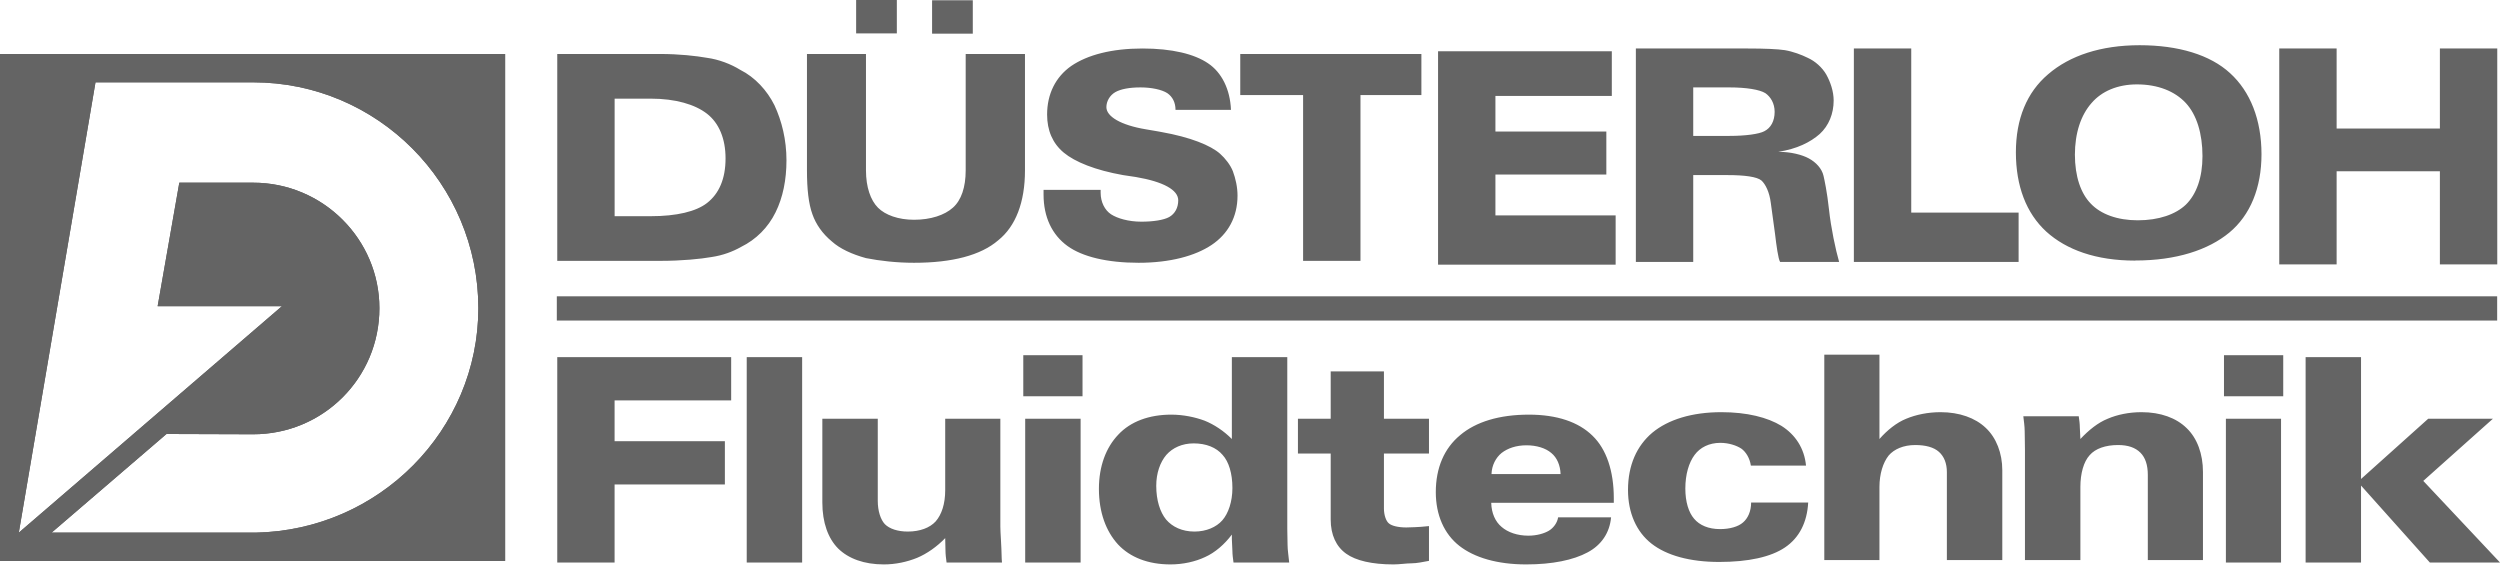 <svg width="223" height="51" viewBox="0 0 223 51" fill="none" xmlns="http://www.w3.org/2000/svg">
<path fill-rule="evenodd" clip-rule="evenodd" d="M0 50.036H45.057V4.819H0V50.036ZM22.783 47.511C33.844 47.307 42.667 38.33 42.667 27.491C42.667 16.372 33.666 7.344 22.58 7.344H8.518L1.678 47.511L25.148 27.313H14.061L15.994 16.295H22.58C28.809 16.295 33.844 21.345 33.844 27.491C33.844 33.739 28.809 38.738 22.58 38.738L14.85 38.712L4.602 47.511H22.783Z" fill="#646464"/>
<path fill-rule="evenodd" clip-rule="evenodd" d="M58.114 8.799H54.825V19.285H58.041C60.356 19.285 62.087 18.869 63.062 18.112C64.134 17.28 64.719 15.961 64.719 14.128C64.719 12.368 64.134 10.975 63.062 10.143C61.989 9.312 60.259 8.799 58.041 8.799H58.114ZM49.707 23.269V4.815H58.87C60.6 4.815 62.087 4.986 63.062 5.157C64.134 5.304 65.206 5.719 66.035 6.233C67.35 6.893 68.423 8.066 69.081 9.386C69.739 10.803 70.153 12.466 70.153 14.299C70.153 16.034 69.836 17.622 69.178 18.943C68.52 20.287 67.448 21.362 66.108 22.022C65.377 22.438 64.475 22.78 63.476 22.927C62.501 23.098 60.844 23.269 58.87 23.269H49.707ZM71.981 4.815H77.245V15.203C77.245 16.694 77.659 17.867 78.317 18.527C78.975 19.187 80.144 19.603 81.534 19.603C83.02 19.603 84.263 19.187 84.994 18.527C85.749 17.867 86.139 16.694 86.139 15.203V4.815H91.428V15.203C91.428 18.038 90.599 20.189 89.039 21.436C87.48 22.78 84.921 23.44 81.534 23.44C79.974 23.44 78.487 23.269 77.245 23.024C76.002 22.682 74.93 22.194 74.198 21.534C73.37 20.849 72.785 20.018 72.468 19.114C72.127 18.185 71.981 16.865 71.981 15.203V4.815ZM83.142 3.006V0.024H86.773V3.006H83.142ZM76.367 2.982V0H79.998V2.982H76.367ZM93.085 16.938H98.178V17.207C98.178 18.014 98.544 18.747 99.104 19.114C99.665 19.48 100.664 19.774 101.809 19.774C102.882 19.774 103.808 19.627 104.295 19.358C104.807 19.065 105.099 18.527 105.099 17.867C105.099 16.938 103.759 16.205 101.322 15.79C100.834 15.716 100.396 15.643 100.177 15.618C97.691 15.178 95.888 14.445 94.888 13.614C93.889 12.783 93.402 11.634 93.402 10.217C93.402 8.384 94.157 6.868 95.546 5.89C97.009 4.889 99.177 4.326 101.907 4.326C104.539 4.326 106.537 4.815 107.756 5.646C108.974 6.453 109.729 7.968 109.803 9.801H104.856C104.856 9.141 104.588 8.628 104.125 8.31C103.637 7.993 102.711 7.797 101.736 7.797C100.737 7.797 99.982 7.944 99.494 8.213C98.982 8.506 98.69 9.044 98.69 9.557C98.69 10.388 99.959 11.161 102.224 11.537C102.622 11.603 103.036 11.681 103.223 11.708C103.223 11.708 103.372 11.736 103.568 11.771C106.204 12.237 108.001 12.977 108.828 13.712C109.292 14.125 109.754 14.714 109.973 15.276C110.217 15.936 110.387 16.694 110.387 17.452C110.387 19.358 109.535 20.874 108.072 21.851C106.61 22.829 104.368 23.44 101.566 23.44C98.763 23.44 96.546 22.902 95.229 21.949C93.84 20.947 93.085 19.358 93.085 17.354V16.938ZM116.236 23.269V8.481H110.631V4.815H126.788V8.481H121.354V23.269H116.236ZM128.275 23.611V4.571H143.774V8.555H133.392V11.732H143.286V15.57H133.392V19.212H144.115V23.611H128.275ZM151.036 7.797V12.123H154.253C155.74 12.123 156.909 11.952 157.372 11.708C157.957 11.415 158.298 10.803 158.298 9.972C158.298 9.215 157.933 8.628 157.47 8.31C156.958 7.993 155.788 7.797 154.253 7.797H151.036ZM145.919 23.366V4.326H155.886C157.372 4.326 158.566 4.375 159.2 4.473C159.931 4.595 160.711 4.889 161.247 5.157C161.905 5.45 162.539 6.013 162.904 6.648C163.27 7.308 163.562 8.139 163.562 8.97C163.562 10.143 163.123 11.219 162.319 11.952C161.491 12.685 160.272 13.296 158.615 13.541C159.76 13.541 160.76 13.81 161.344 14.128C161.978 14.47 162.514 15.032 162.66 15.692C162.734 16.009 162.977 17.109 163.148 18.698C163.318 20.287 163.733 22.267 164.05 23.366H158.786C158.615 23.098 158.451 21.86 158.334 20.868C158.331 20.843 158.298 20.605 158.298 20.605L157.957 18.112C157.835 17.109 157.47 16.425 157.129 16.108C156.739 15.765 155.618 15.618 154.082 15.618H151.036V23.366H145.919ZM165.365 23.366V4.326H170.483V18.967H180.06V23.366H165.365ZM185.08 13.761C185.08 15.765 185.617 17.256 186.494 18.16C187.396 19.114 188.882 19.651 190.686 19.651C192.586 19.651 194.073 19.114 194.975 18.258C195.925 17.329 196.461 15.838 196.461 13.932C196.461 11.928 195.95 10.241 194.975 9.19C194 8.139 192.489 7.528 190.613 7.528C188.882 7.528 187.469 8.139 186.567 9.19C185.617 10.266 185.08 11.854 185.08 13.834V13.761ZM190.442 23.245C186.981 23.245 184.325 22.291 182.522 20.654C180.743 19.016 179.817 16.596 179.817 13.59C179.817 10.608 180.791 8.237 182.692 6.624C184.617 4.962 187.396 4.033 190.856 4.033C194.316 4.033 197.144 4.889 198.923 6.526C200.726 8.164 201.725 10.681 201.725 13.761C201.725 16.743 200.732 19.194 198.85 20.751C196.979 22.298 194.118 23.237 190.487 23.237L190.442 23.245ZM203.309 4.326H208.427V11.463H217.638V4.326H222.756V23.587H217.638V15.276H208.427V23.587H203.309V4.326Z" fill="#646464"/>
<path fill-rule="evenodd" clip-rule="evenodd" d="M49.707 50.175V31.857H65.22V35.716H54.821V39.355H64.659V43.214H54.821V50.175H49.707ZM66.608 50.175V31.857H71.551V50.175H66.608ZM84.434 50.175C84.385 49.809 84.336 49.442 84.336 49.076C84.336 48.71 84.312 48.368 84.312 48.001C83.581 48.758 82.68 49.394 81.804 49.76C80.902 50.126 79.88 50.346 78.833 50.346C77.079 50.346 75.691 49.833 74.766 48.93C73.865 48.026 73.353 46.609 73.353 44.826V37.352H78.297V44.68C78.297 45.559 78.54 46.34 78.93 46.755C79.344 47.171 80.075 47.415 80.975 47.415C82.071 47.415 82.948 47.073 83.46 46.512C83.995 45.901 84.312 44.949 84.312 43.727V37.352H89.231V46.975C89.231 47.537 89.329 48.539 89.353 49.858C89.353 49.956 89.377 50.126 89.377 50.175H84.434ZM91.277 35.349V31.686H96.561V35.349H91.277ZM91.447 50.175V37.352H96.391V50.175H91.447ZM106.473 39.55C105.45 39.55 104.598 39.941 104.037 40.576C103.477 41.236 103.137 42.213 103.137 43.336C103.137 44.631 103.477 45.681 104.013 46.34C104.573 47 105.45 47.415 106.546 47.415C107.593 47.415 108.494 47.024 109.03 46.414C109.566 45.803 109.931 44.753 109.931 43.532C109.931 42.237 109.614 41.187 109.054 40.576C108.494 39.917 107.593 39.55 106.473 39.55ZM114.826 31.857V47.196C114.826 47.562 114.85 48.123 114.85 48.588C114.85 49.076 114.947 49.614 114.996 50.175H110.028C109.98 49.833 109.931 49.442 109.931 49.15C109.931 48.807 109.882 48.441 109.882 48.099V47.684C109.225 48.563 108.372 49.296 107.496 49.687C106.619 50.102 105.523 50.346 104.403 50.346C102.406 50.346 100.799 49.711 99.727 48.563C98.656 47.391 98.023 45.705 98.023 43.605C98.023 41.578 98.656 39.917 99.752 38.769C100.847 37.596 102.503 36.986 104.476 36.986C105.548 36.986 106.595 37.206 107.447 37.523C108.299 37.865 109.151 38.427 109.882 39.16V31.857H114.826ZM123.447 33.127V37.352H127.465V40.454H123.447V45.364C123.447 45.95 123.641 46.487 123.885 46.682C124.128 46.902 124.713 47.049 125.443 47.049C125.663 47.049 125.93 47.024 126.198 47.024C126.515 47.024 126.929 46.975 127.465 46.927V50.029C126.953 50.126 126.369 50.248 125.906 50.248C125.443 50.248 124.835 50.346 124.299 50.346C122.375 50.346 120.938 50.004 120.086 49.394C119.185 48.758 118.698 47.708 118.698 46.34V40.454H115.776V37.352H118.698V33.127H123.447ZM143.708 46.145C143.586 47.513 142.856 48.612 141.614 49.272C140.347 49.956 138.472 50.346 136.134 50.346C133.553 50.346 131.507 49.736 130.168 48.685C128.828 47.635 128.073 45.95 128.073 43.898C128.073 41.724 128.828 39.99 130.241 38.818C131.653 37.621 133.748 36.986 136.378 36.986C138.886 36.986 140.81 37.645 142.052 38.867C143.294 40.063 143.951 42.017 143.951 44.435V44.851H133.017C133.042 45.779 133.382 46.536 133.942 47C134.502 47.489 135.355 47.782 136.329 47.782C137.084 47.782 137.742 47.586 138.156 47.342C138.569 47.097 138.911 46.634 138.984 46.145H143.708ZM133.042 42.286H139.203C139.178 41.504 138.886 40.821 138.375 40.405C137.863 39.966 137.06 39.721 136.158 39.721C135.233 39.721 134.478 39.99 133.942 40.405C133.431 40.821 133.066 41.504 133.042 42.286ZM156.177 41.529C156.079 40.87 155.738 40.308 155.324 40.014C154.91 39.746 154.228 39.502 153.449 39.502C152.45 39.502 151.647 39.917 151.16 40.576C150.648 41.26 150.332 42.31 150.332 43.581C150.332 44.753 150.624 45.705 151.111 46.267C151.598 46.853 152.402 47.196 153.425 47.196C154.301 47.196 155.056 46.975 155.47 46.609C155.909 46.243 156.201 45.608 156.201 44.826H161.291C161.193 46.609 160.487 47.977 159.22 48.832C157.954 49.687 155.957 50.126 153.351 50.126C150.721 50.126 148.652 49.54 147.312 48.49C145.973 47.44 145.218 45.755 145.218 43.703C145.218 41.504 145.997 39.77 147.385 38.598C148.798 37.426 150.916 36.766 153.546 36.766C155.835 36.766 157.662 37.23 158.904 37.987C160.146 38.769 160.95 39.99 161.096 41.529H156.177ZM167.647 49.956H162.727V31.637H167.647V39.16C168.329 38.378 169.181 37.694 170.033 37.352C170.91 36.986 171.981 36.766 173.101 36.766C174.782 36.766 176.194 37.279 177.12 38.158C178.07 39.037 178.605 40.43 178.605 41.944V49.956H173.661V42.115C173.661 41.334 173.418 40.723 172.956 40.308C172.493 39.892 171.762 39.697 170.837 39.697C169.79 39.697 168.961 40.063 168.474 40.625C167.963 41.26 167.647 42.286 167.647 43.434V49.956ZM180.626 49.956V40.161C180.626 39.502 180.602 38.915 180.602 38.476C180.602 38.061 180.529 37.547 180.481 37.132H185.424C185.473 37.45 185.521 37.841 185.521 38.134C185.521 38.451 185.57 38.818 185.57 39.16C186.325 38.353 187.153 37.694 188.005 37.352C188.858 36.986 189.905 36.766 191.025 36.766C192.73 36.766 194.118 37.279 195.043 38.183C195.993 39.086 196.504 40.503 196.504 42.091V49.956H191.585V42.359C191.585 41.48 191.366 40.821 190.927 40.381C190.465 39.917 189.807 39.697 188.931 39.697C187.811 39.697 186.909 40.014 186.398 40.601C185.862 41.187 185.57 42.237 185.57 43.434V49.956H180.626ZM198.379 35.349V31.686H203.664V35.349H198.379ZM198.55 50.175V37.352H203.469V50.175H198.55ZM205.661 50.175V31.857H210.604V42.726L216.595 37.352H222.367L216.157 42.896L223 50.175H216.741L210.604 43.312V50.175H205.661Z" fill="#646464"/>
<path fill-rule="evenodd" clip-rule="evenodd" d="M0 50.036H45.057V4.819H0V50.036ZM22.783 47.511C33.844 47.307 42.667 38.33 42.667 27.491C42.667 16.372 33.666 7.344 22.58 7.344H8.518L1.678 47.511L25.148 27.313H14.061L15.994 16.295H22.58C28.809 16.295 33.844 21.345 33.844 27.491C33.844 33.739 28.809 38.738 22.58 38.738L14.85 38.712L4.602 47.511H22.783Z" fill="#646464"/>
<path d="M222.747 26.431H49.668V28.593H222.747V26.431Z" fill="#646464"/>
</svg>

